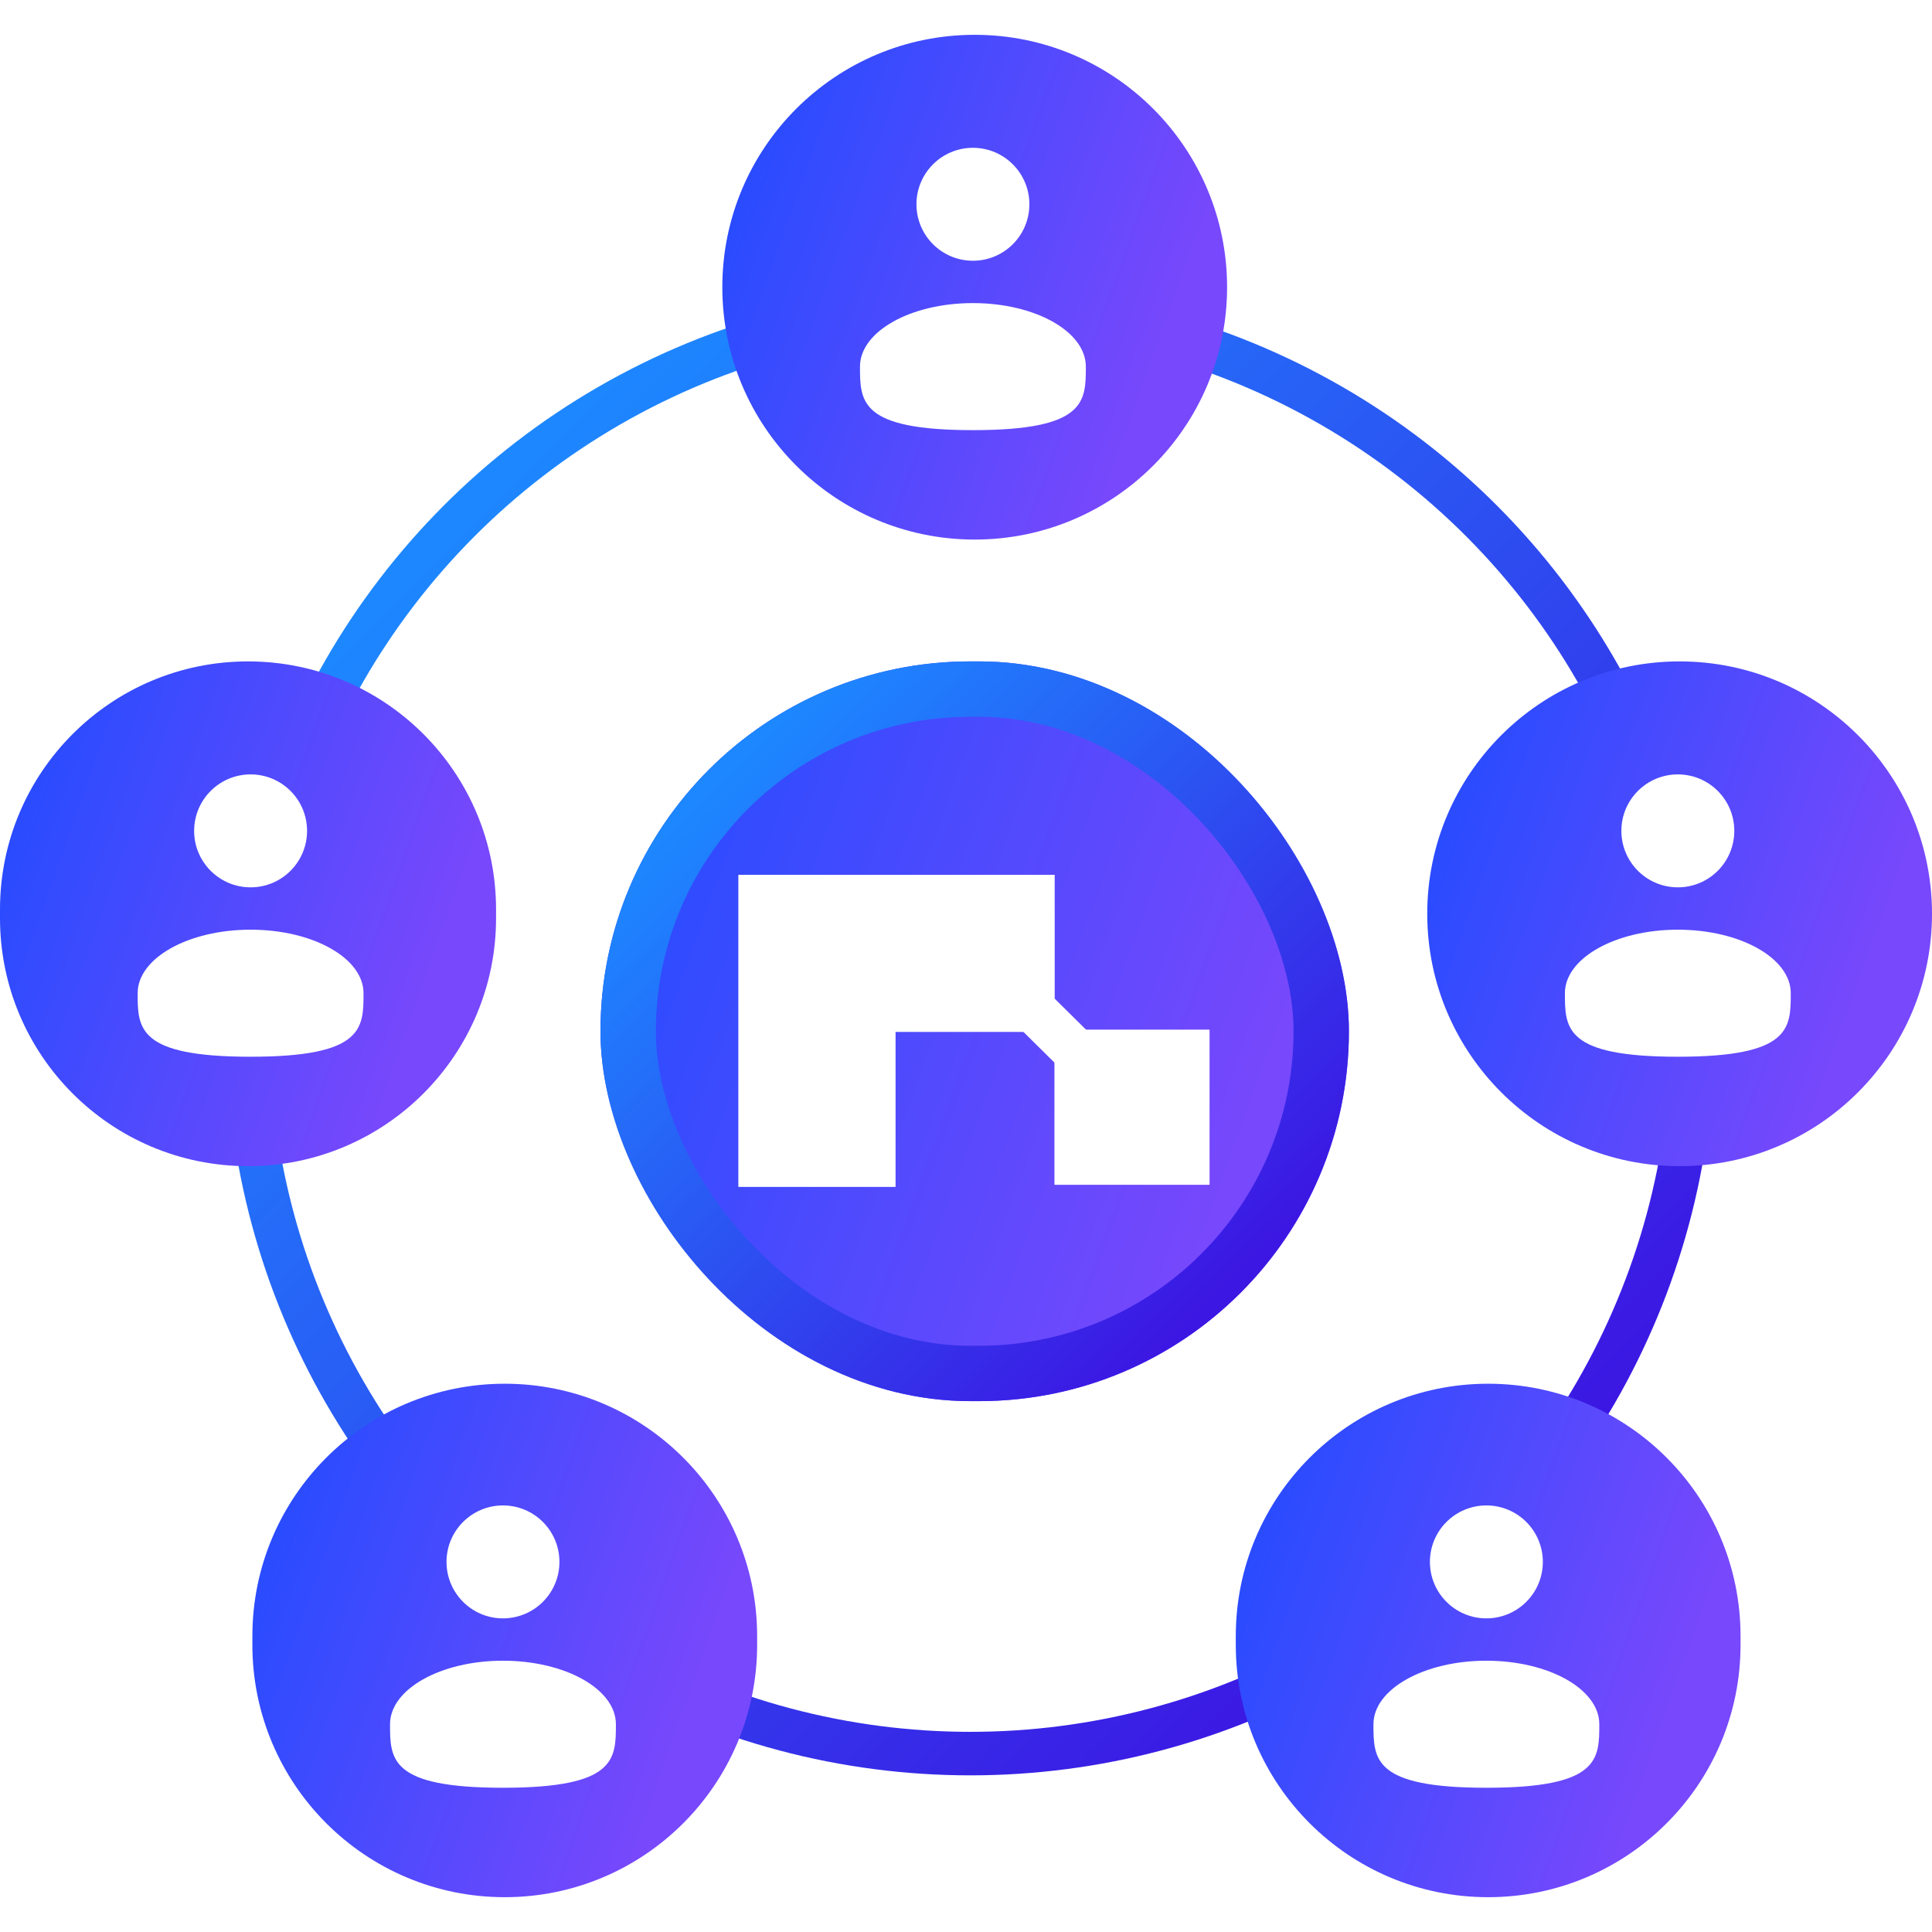 <svg width="222" height="222" viewBox="0 0 222 222" fill="none" xmlns="http://www.w3.org/2000/svg">
<circle cx="111.5" cy="118.5" r="83" stroke="url(#paint0_linear_1711_62345)" stroke-width="5" stroke-linecap="round" stroke-linejoin="round"/>
<g clip-path="url(#clip0_1711_62345)">
<rect x="69" y="76" width="86" height="85" rx="42.5" fill="url(#paint1_linear_1711_62345)"/>
<path d="M102.897 100.524H84.856V136.371H102.897V100.524Z" fill="white"/>
<g filter="url(#filter0_f_1711_62345)">
<path d="M102.897 100.524H84.856V136.371H102.897V100.524Z" fill="white" fill-opacity="0.4"/>
</g>
<g filter="url(#filter1_f_1711_62345)">
<path d="M102.897 100.524H84.856V136.371H102.897V100.524Z" fill="white" fill-opacity="0.4"/>
</g>
<path d="M138.981 118.329H121.177V136.134H138.981V118.329Z" fill="white"/>
<g filter="url(#filter2_f_1711_62345)">
<path d="M138.981 118.329H121.177V136.134H138.981V118.329Z" fill="white" fill-opacity="0.4"/>
</g>
<g filter="url(#filter3_f_1711_62345)">
<path d="M138.981 118.329H121.177V136.134H138.981V118.329Z" fill="white" fill-opacity="0.4"/>
</g>
<path d="M85.33 100.524V118.566H121.177V100.524H85.33Z" fill="white"/>
<g filter="url(#filter4_f_1711_62345)">
<path d="M85.33 100.524V118.566H121.177V100.524H85.33Z" fill="white" fill-opacity="0.4"/>
</g>
<g filter="url(#filter5_f_1711_62345)">
<path d="M85.33 100.524V118.566H121.177V100.524H85.33Z" fill="white" fill-opacity="0.4"/>
</g>
<path d="M124.905 118.441L121.192 114.768L117.519 118.48L121.231 122.153L124.905 118.441Z" fill="white"/>
<g filter="url(#filter6_f_1711_62345)">
<path d="M124.905 118.441L121.192 114.768L117.519 118.48L121.231 122.153L124.905 118.441Z" fill="white" fill-opacity="0.4"/>
</g>
<g filter="url(#filter7_f_1711_62345)">
<path d="M124.905 118.441L121.192 114.768L117.519 118.48L121.231 122.153L124.905 118.441Z" fill="white" fill-opacity="0.4"/>
</g>
</g>
<rect x="72.18" y="79.18" width="79.639" height="78.639" rx="39.319" stroke="url(#paint2_linear_1711_62345)" stroke-width="6.361" stroke-linecap="round" stroke-linejoin="round"/>
<path d="M83 33C83 16.984 95.984 4 112 4C128.016 4 141 16.984 141 33C141 49.016 128.016 62 112 62C95.984 62 83 49.016 83 33Z" fill="url(#paint3_linear_1711_62345)"/>
<path d="M111.795 29.961C115.378 29.961 118.283 27.056 118.283 23.473C118.283 19.889 115.378 16.984 111.795 16.984C108.212 16.984 105.307 19.889 105.307 23.473C105.307 27.056 108.212 29.961 111.795 29.961Z" fill="white"/>
<path d="M124.771 42.126C124.771 46.157 124.771 49.426 111.795 49.426C98.818 49.426 98.818 46.157 98.818 42.126C98.818 38.096 104.629 34.827 111.795 34.827C118.961 34.827 124.771 38.096 124.771 42.126Z" fill="white"/>
<path d="M142 188C142 171.984 154.984 159 171 159C187.016 159 200 171.984 200 188V189C200 205.016 187.016 218 171 218C154.984 218 142 205.016 142 189V188Z" fill="url(#paint4_linear_1711_62345)"/>
<path d="M170.795 185.961C174.378 185.961 177.283 183.056 177.283 179.473C177.283 175.889 174.378 172.984 170.795 172.984C167.212 172.984 164.307 175.889 164.307 179.473C164.307 183.056 167.212 185.961 170.795 185.961Z" fill="white"/>
<path d="M183.771 198.126C183.771 202.157 183.771 205.426 170.795 205.426C157.818 205.426 157.818 202.157 157.818 198.126C157.818 194.096 163.629 190.827 170.795 190.827C177.961 190.827 183.771 194.096 183.771 198.126Z" fill="white"/>
<path d="M164 105C164 88.984 176.984 76 193 76C209.016 76 222 88.984 222 105C222 121.016 209.016 134 193 134C176.984 134 164 121.016 164 105Z" fill="url(#paint5_linear_1711_62345)"/>
<path d="M192.795 101.961C196.378 101.961 199.283 99.056 199.283 95.473C199.283 91.889 196.378 88.984 192.795 88.984C189.212 88.984 186.307 91.889 186.307 95.473C186.307 99.056 189.212 101.961 192.795 101.961Z" fill="white"/>
<path d="M205.771 114.126C205.771 118.157 205.771 121.426 192.795 121.426C179.818 121.426 179.818 118.157 179.818 114.126C179.818 110.096 185.629 106.827 192.795 106.827C199.961 106.827 205.771 110.096 205.771 114.126Z" fill="white"/>
<path d="M0 104.5C0 88.76 12.76 76 28.5 76C44.24 76 57 88.76 57 104.5V105.5C57 121.24 44.24 134 28.5 134C12.76 134 0 121.24 0 105.5V104.5Z" fill="url(#paint6_linear_1711_62345)"/>
<path d="M28.795 101.961C32.378 101.961 35.283 99.056 35.283 95.473C35.283 91.889 32.378 88.984 28.795 88.984C25.212 88.984 22.307 91.889 22.307 95.473C22.307 99.056 25.212 101.961 28.795 101.961Z" fill="white"/>
<path d="M41.771 114.126C41.771 118.157 41.771 121.426 28.795 121.426C15.818 121.426 15.818 118.157 15.818 114.126C15.818 110.096 21.628 106.827 28.795 106.827C35.961 106.827 41.771 110.096 41.771 114.126Z" fill="white"/>
<path d="M29 188C29 171.984 41.984 159 58 159C74.016 159 87 171.984 87 188V189C87 205.016 74.016 218 58 218C41.984 218 29 205.016 29 189V188Z" fill="url(#paint7_linear_1711_62345)"/>
<path d="M57.795 185.961C61.378 185.961 64.283 183.056 64.283 179.473C64.283 175.889 61.378 172.984 57.795 172.984C54.212 172.984 51.307 175.889 51.307 179.473C51.307 183.056 54.212 185.961 57.795 185.961Z" fill="white"/>
<path d="M70.771 198.126C70.771 202.157 70.771 205.426 57.795 205.426C44.818 205.426 44.818 202.157 44.818 198.126C44.818 194.096 50.629 190.827 57.795 190.827C64.961 190.827 70.771 194.096 70.771 198.126Z" fill="white"/>
<defs>
<filter id="filter0_f_1711_62345" x="60.855" y="76.524" width="66.042" height="83.847" filterUnits="userSpaceOnUse" color-interpolation-filters="sRGB">
<feFlood flood-opacity="0" result="BackgroundImageFix"/>
<feBlend mode="normal" in="SourceGraphic" in2="BackgroundImageFix" result="shape"/>
<feGaussianBlur stdDeviation="12" result="effect1_foregroundBlur_1711_62345"/>
</filter>
<filter id="filter1_f_1711_62345" x="60.855" y="76.524" width="66.042" height="83.847" filterUnits="userSpaceOnUse" color-interpolation-filters="sRGB">
<feFlood flood-opacity="0" result="BackgroundImageFix"/>
<feBlend mode="normal" in="SourceGraphic" in2="BackgroundImageFix" result="shape"/>
<feGaussianBlur stdDeviation="12" result="effect1_foregroundBlur_1711_62345"/>
</filter>
<filter id="filter2_f_1711_62345" x="97.177" y="94.329" width="65.805" height="65.805" filterUnits="userSpaceOnUse" color-interpolation-filters="sRGB">
<feFlood flood-opacity="0" result="BackgroundImageFix"/>
<feBlend mode="normal" in="SourceGraphic" in2="BackgroundImageFix" result="shape"/>
<feGaussianBlur stdDeviation="12" result="effect1_foregroundBlur_1711_62345"/>
</filter>
<filter id="filter3_f_1711_62345" x="97.177" y="94.329" width="65.805" height="65.805" filterUnits="userSpaceOnUse" color-interpolation-filters="sRGB">
<feFlood flood-opacity="0" result="BackgroundImageFix"/>
<feBlend mode="normal" in="SourceGraphic" in2="BackgroundImageFix" result="shape"/>
<feGaussianBlur stdDeviation="12" result="effect1_foregroundBlur_1711_62345"/>
</filter>
<filter id="filter4_f_1711_62345" x="61.33" y="76.524" width="83.847" height="66.042" filterUnits="userSpaceOnUse" color-interpolation-filters="sRGB">
<feFlood flood-opacity="0" result="BackgroundImageFix"/>
<feBlend mode="normal" in="SourceGraphic" in2="BackgroundImageFix" result="shape"/>
<feGaussianBlur stdDeviation="12" result="effect1_foregroundBlur_1711_62345"/>
</filter>
<filter id="filter5_f_1711_62345" x="61.33" y="76.524" width="83.847" height="66.042" filterUnits="userSpaceOnUse" color-interpolation-filters="sRGB">
<feFlood flood-opacity="0" result="BackgroundImageFix"/>
<feBlend mode="normal" in="SourceGraphic" in2="BackgroundImageFix" result="shape"/>
<feGaussianBlur stdDeviation="12" result="effect1_foregroundBlur_1711_62345"/>
</filter>
<filter id="filter6_f_1711_62345" x="93.519" y="90.768" width="55.387" height="55.386" filterUnits="userSpaceOnUse" color-interpolation-filters="sRGB">
<feFlood flood-opacity="0" result="BackgroundImageFix"/>
<feBlend mode="normal" in="SourceGraphic" in2="BackgroundImageFix" result="shape"/>
<feGaussianBlur stdDeviation="12" result="effect1_foregroundBlur_1711_62345"/>
</filter>
<filter id="filter7_f_1711_62345" x="93.519" y="90.768" width="55.387" height="55.386" filterUnits="userSpaceOnUse" color-interpolation-filters="sRGB">
<feFlood flood-opacity="0" result="BackgroundImageFix"/>
<feBlend mode="normal" in="SourceGraphic" in2="BackgroundImageFix" result="shape"/>
<feGaussianBlur stdDeviation="12" result="effect1_foregroundBlur_1711_62345"/>
</filter>
<linearGradient id="paint0_linear_1711_62345" x1="80.72" y1="33" x2="197" y2="149.28" gradientUnits="userSpaceOnUse">
<stop stop-color="#1D87FF"/>
<stop offset="1" stop-color="#3C17E3"/>
</linearGradient>
<linearGradient id="paint1_linear_1711_62345" x1="69" y1="76" x2="172.261" y2="113.611" gradientUnits="userSpaceOnUse">
<stop stop-color="#1E4CFF"/>
<stop offset="0.8" stop-color="#7748FC"/>
</linearGradient>
<linearGradient id="paint2_linear_1711_62345" x1="96.52" y1="76" x2="154.316" y2="134.476" gradientUnits="userSpaceOnUse">
<stop stop-color="#1D87FF"/>
<stop offset="1" stop-color="#3C17E3"/>
</linearGradient>
<linearGradient id="paint3_linear_1711_62345" x1="83" y1="4" x2="152.83" y2="29.139" gradientUnits="userSpaceOnUse">
<stop stop-color="#1E4CFF"/>
<stop offset="0.8" stop-color="#7748FC"/>
</linearGradient>
<linearGradient id="paint4_linear_1711_62345" x1="142" y1="159" x2="212.1" y2="183.808" gradientUnits="userSpaceOnUse">
<stop stop-color="#1E4CFF"/>
<stop offset="0.8" stop-color="#7748FC"/>
</linearGradient>
<linearGradient id="paint5_linear_1711_62345" x1="164" y1="76" x2="233.83" y2="101.139" gradientUnits="userSpaceOnUse">
<stop stop-color="#1E4CFF"/>
<stop offset="0.8" stop-color="#7748FC"/>
</linearGradient>
<linearGradient id="paint6_linear_1711_62345" x1="0" y1="76" x2="68.896" y2="100.375" gradientUnits="userSpaceOnUse">
<stop stop-color="#1E4CFF"/>
<stop offset="0.8" stop-color="#7748FC"/>
</linearGradient>
<linearGradient id="paint7_linear_1711_62345" x1="29" y1="159" x2="99.1" y2="183.808" gradientUnits="userSpaceOnUse">
<stop stop-color="#1E4CFF"/>
<stop offset="0.8" stop-color="#7748FC"/>
</linearGradient>
<clipPath id="clip0_1711_62345">
<rect x="69" y="76" width="86" height="85" rx="42.5" fill="white"/>
</clipPath>
</defs>
</svg>
